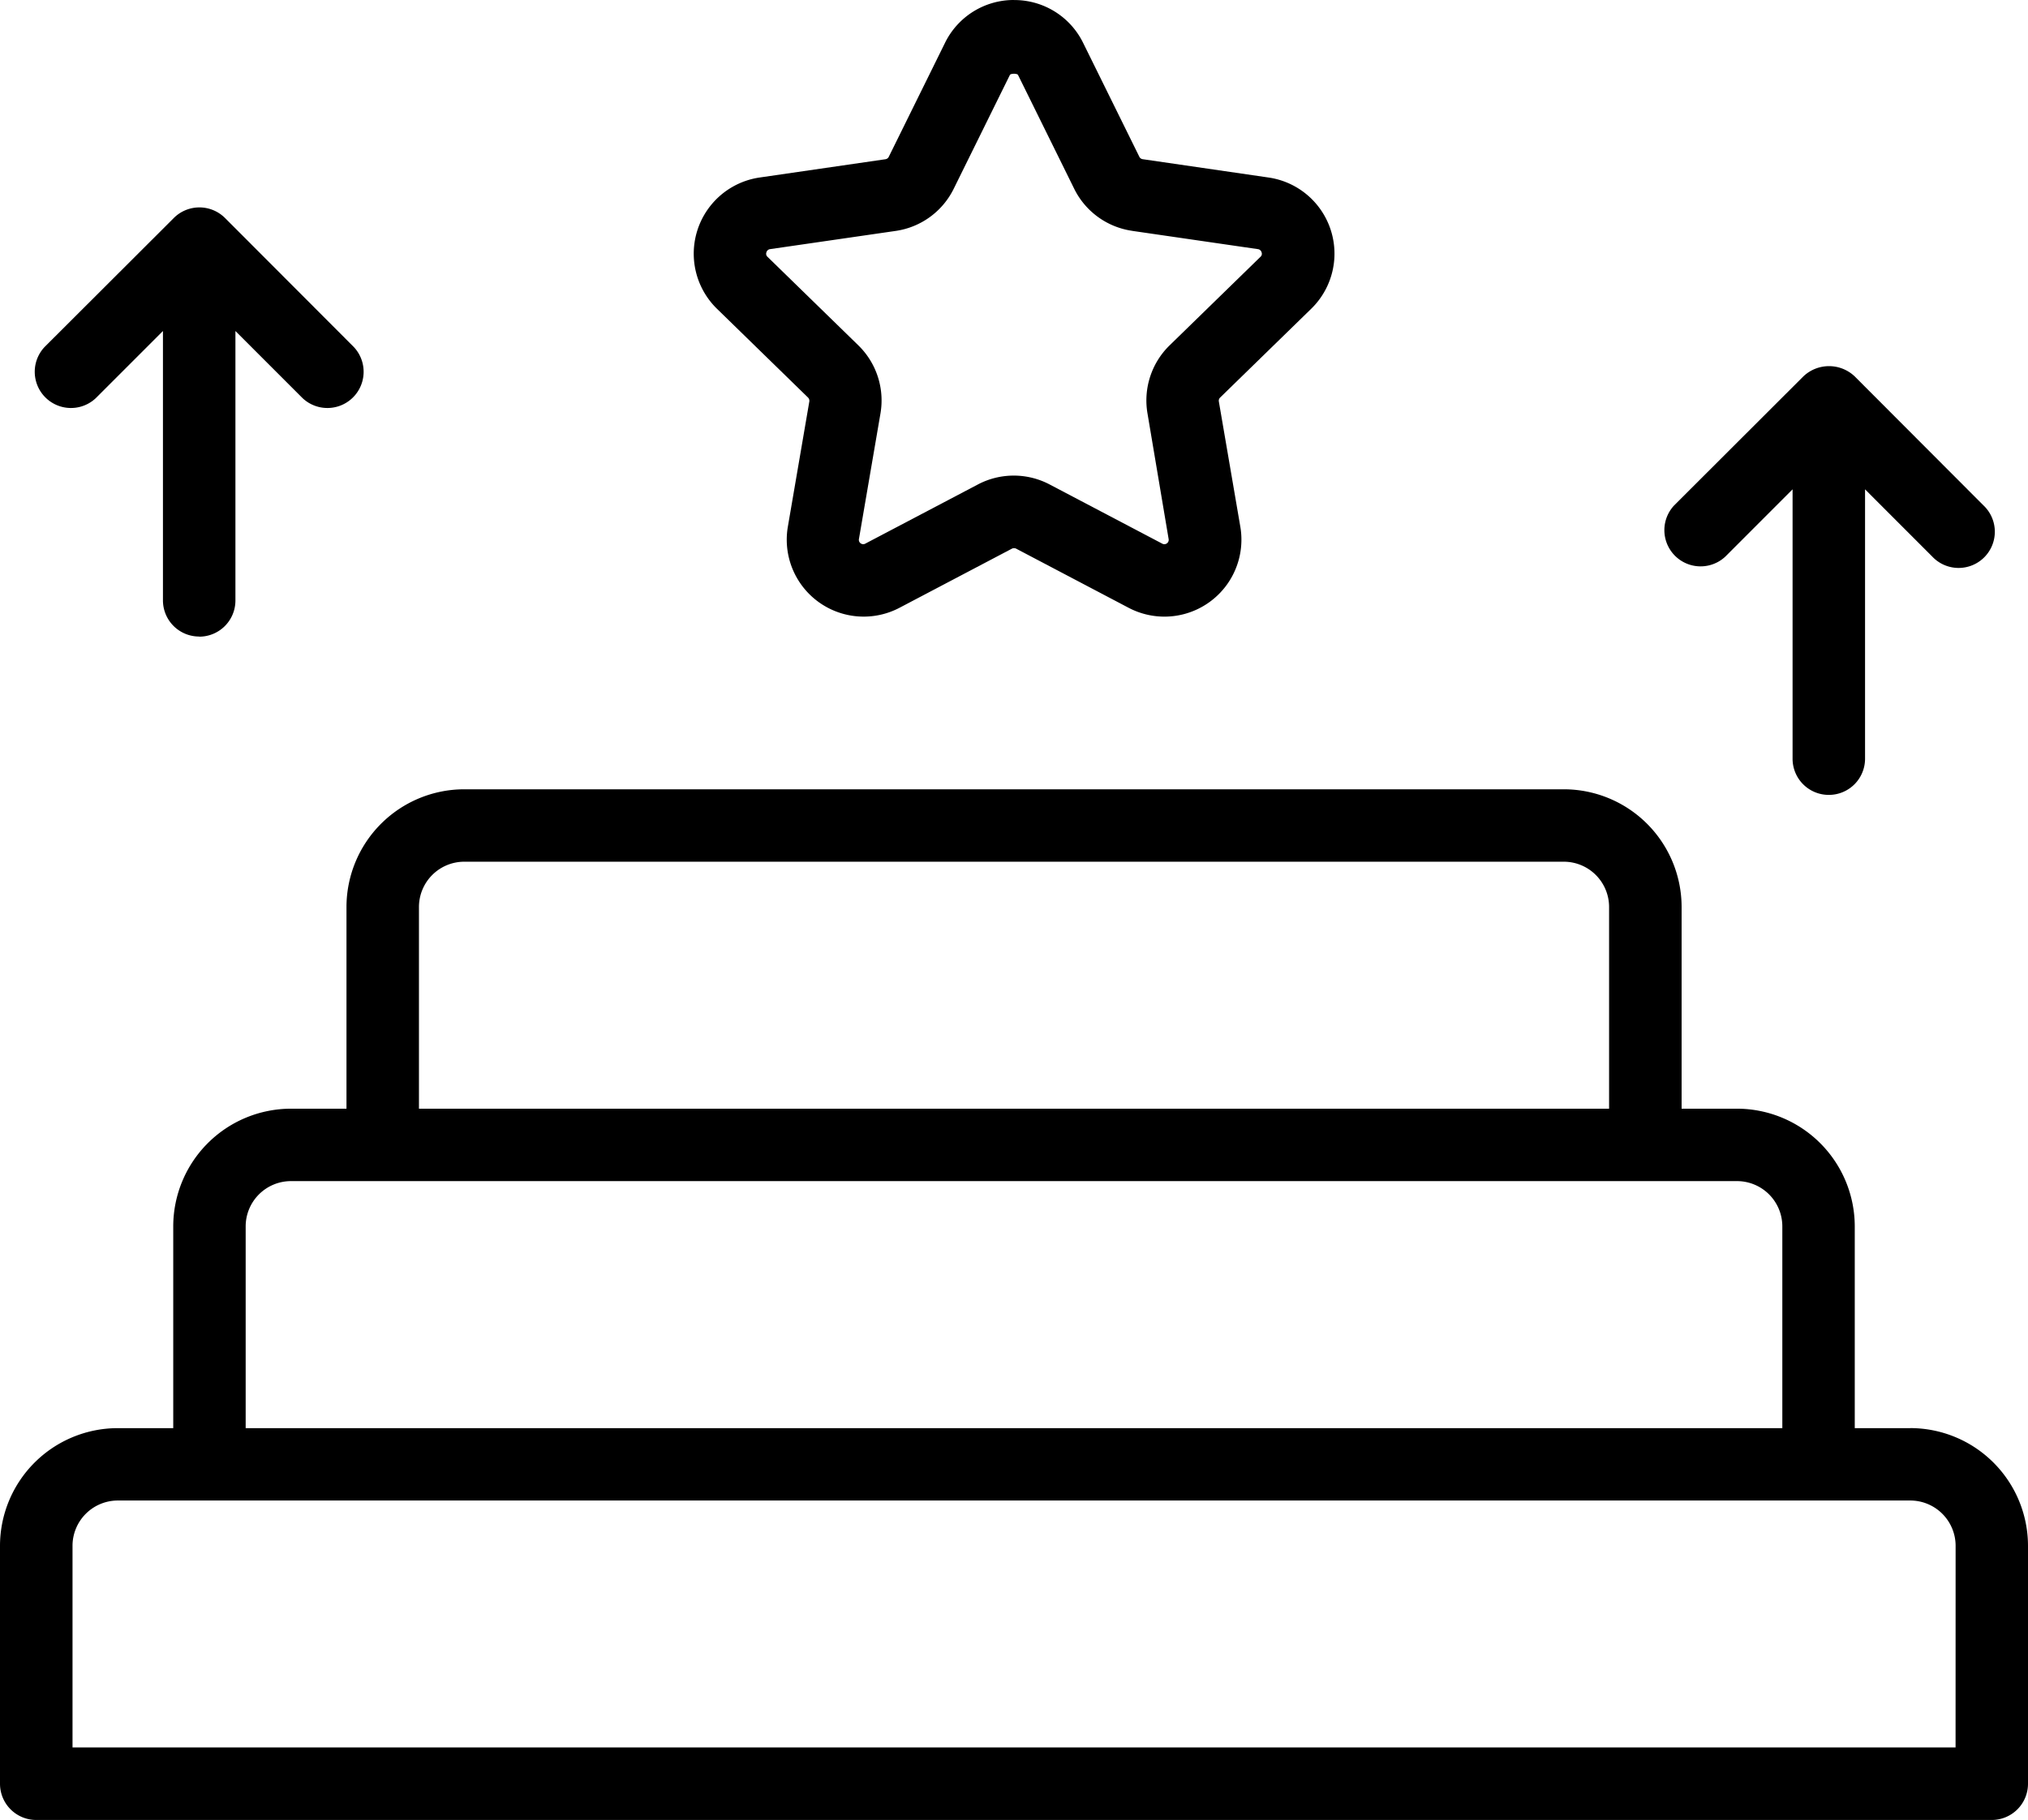 <svg xmlns="http://www.w3.org/2000/svg" width="46.31" height="41.566" viewBox="0 0 46.31 41.566">
  <g id="success_6102638" transform="translate(-4 -6.868)">
    <path id="Path_35812" data-name="Path 35812" d="M47.623,43.258H46.354V38.65a2.691,2.691,0,0,0-2.688-2.688H42.4V31.355a2.691,2.691,0,0,0-2.688-2.688H14.6a2.691,2.691,0,0,0-2.688,2.688v4.607H10.644A2.691,2.691,0,0,0,7.956,38.65v4.608H6.688A2.691,2.691,0,0,0,4,45.945V51.38a.827.827,0,0,0,.827.827H49.483a.827.827,0,0,0,.827-.827V45.945a2.691,2.691,0,0,0-2.688-2.688Zm-34.056-11.9A1.035,1.035,0,0,1,14.6,30.321H39.71a1.035,1.035,0,0,1,1.034,1.034v4.607H13.567ZM9.61,38.65a1.035,1.035,0,0,1,1.034-1.034H43.666A1.035,1.035,0,0,1,44.7,38.65v4.608H9.61Zm39.046,11.9h-43V45.945a1.035,1.035,0,0,1,1.034-1.034H47.623a1.035,1.035,0,0,1,1.034,1.034Z" transform="translate(0 -3.772)"/>
    <path id="Path_35813" data-name="Path 35813" d="M30.47,6.868a1.747,1.747,0,0,0-1.576.98l-1.283,2.6a.1.1,0,0,1-.078.057l-2.87.417a1.758,1.758,0,0,0-.974,3l2.076,2.024a.105.105,0,0,1,.031.093l-.49,2.858a1.757,1.757,0,0,0,2.55,1.852L30.421,19.4a.108.108,0,0,1,.1,0l2.567,1.35a1.758,1.758,0,0,0,2.55-1.853l-.49-2.858a.1.1,0,0,1,.03-.092l2.077-2.025a1.757,1.757,0,0,0-.975-3l-2.87-.418a.1.1,0,0,1-.078-.056l-1.283-2.6h0a1.748,1.748,0,0,0-1.576-.979Zm2.7,5.273,2.869.417a.1.1,0,0,1,.084.071.093.093,0,0,1-.026.106L34.019,14.76a1.758,1.758,0,0,0-.5,1.555L34,19.173a.1.1,0,0,1-.15.109l-2.568-1.35a1.758,1.758,0,0,0-1.635,0l-2.566,1.349a.1.1,0,0,1-.151-.108l.49-2.858a1.758,1.758,0,0,0-.5-1.555l-2.077-2.025a.093.093,0,0,1-.026-.106.1.1,0,0,1,.083-.071l2.869-.416a1.756,1.756,0,0,0,1.324-.962l1.283-2.6c.018-.036.167-.037.186,0l1.283,2.6a1.754,1.754,0,0,0,1.324.96Z" transform="translate(-3.315 0)"/>
    <path id="Path_35814" data-name="Path 35814" d="M8.711,22.4a.826.826,0,0,0,.827-.827V15.419l1.534,1.534a.827.827,0,0,0,1.169-1.169L9.3,12.838a.827.827,0,0,0-1.169,0L5.18,15.784a.827.827,0,0,0,1.169,1.169l1.534-1.534V21.57a.826.826,0,0,0,.827.827Z" transform="translate(-0.162 -0.991)"/>
    <path id="Path_35815" data-name="Path 35815" d="M53.711,26.773a.826.826,0,0,0,.827-.827V19.794l1.534,1.535a.827.827,0,1,0,1.169-1.169L54.3,17.213a.851.851,0,0,0-1.169,0L50.18,20.16a.827.827,0,0,0,1.169,1.169l1.534-1.535v6.152a.826.826,0,0,0,.827.827Z" transform="translate(-7.949 -1.75)"/>
  </g>
</svg>
